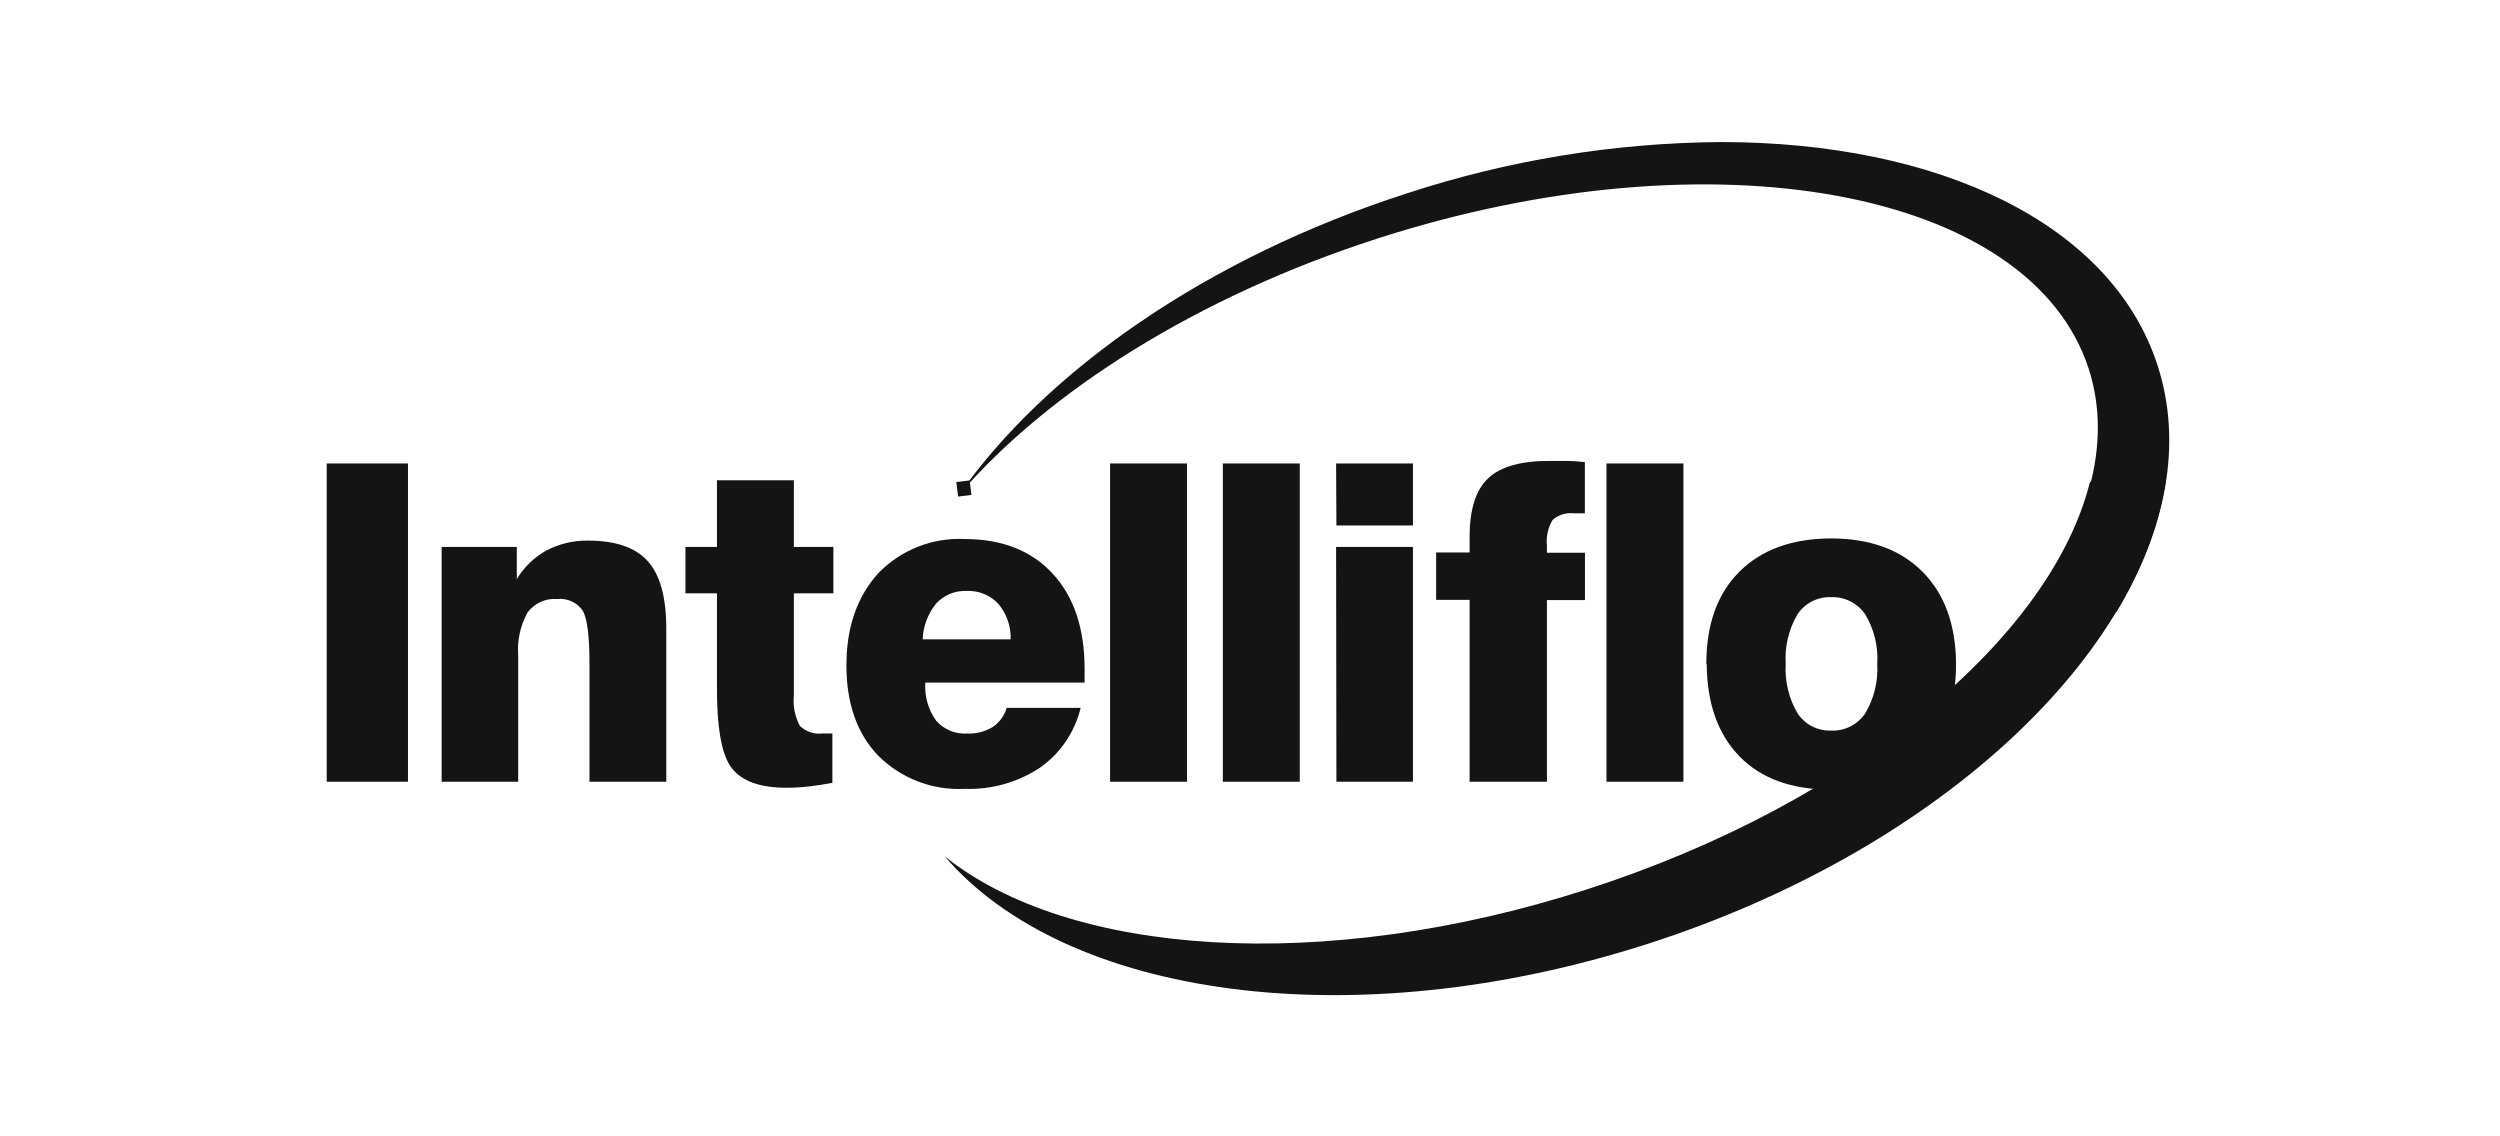 <svg width="176" height="80" viewBox="0 0 176 80" fill="none" xmlns="http://www.w3.org/2000/svg">
<path d="M149.003 43.077C152.479 37.286 153.674 31.259 151.902 25.753C148.669 15.7 136.434 10 121.126 10C113.621 10.058 106.171 11.277 99.04 13.615C84.927 18.162 73.624 26.128 67.492 34.86C73.749 27.581 84.246 20.894 96.996 16.785C120.556 9.201 142.955 13.309 147.049 25.975C148.766 31.321 146.945 37.335 142.489 43.077H149.003Z" fill="#141414"/>
<path d="M116.016 66.442C136.093 59.984 150.497 46.581 152.458 33.928H147.133C144.421 44.85 130.545 56.563 111.678 62.626C93.082 68.611 75.209 67.304 66.491 60.269C75.014 70.224 95.209 73.137 116.016 66.442Z" fill="#141414"/>
<path d="M67.325 33.937L68.264 33.822L68.389 34.843L67.451 34.958L67.325 33.937Z" fill="#141414"/>
<path d="M23 32.628H28.721V55.034H23V32.628Z" fill="#141414"/>
<path d="M31.092 55.034V38.503H36.382V40.769C36.889 39.926 37.608 39.23 38.468 38.753C39.373 38.28 40.381 38.041 41.402 38.058C43.339 38.058 44.741 38.542 45.608 39.511C46.474 40.479 46.907 42.06 46.907 44.252V55.034H41.499V46.692C41.499 44.745 41.337 43.506 41.012 42.973C40.605 42.4 39.917 42.093 39.219 42.173C38.405 42.107 37.616 42.468 37.133 43.126C36.628 44.05 36.401 45.1 36.48 46.15V55.034H31.092Z" fill="#141414"/>
<path d="M48.256 41.77V38.503H50.474V33.81H55.889V38.503H58.67V41.77H55.889V48.93C55.81 49.682 55.957 50.44 56.313 51.106C56.74 51.514 57.327 51.708 57.912 51.635H58.316H58.6V55.111C58.031 55.222 57.474 55.308 56.932 55.368C56.41 55.428 55.886 55.458 55.361 55.458C53.507 55.458 52.223 54.995 51.51 54.068C50.796 53.141 50.451 51.185 50.474 48.2V41.77H48.256Z" fill="#141414"/>
<path fill-rule="evenodd" clip-rule="evenodd" d="M76.078 49.834H70.877L70.871 49.827C70.712 50.381 70.362 50.861 69.883 51.183C69.348 51.507 68.729 51.666 68.104 51.642C67.264 51.699 66.446 51.359 65.893 50.724C65.342 49.948 65.077 49.004 65.142 48.054H76.356V47.7V47.102C76.356 44.243 75.605 42.002 74.103 40.38C72.602 38.758 70.537 37.947 67.909 37.947C65.636 37.838 63.425 38.712 61.84 40.345C60.339 41.995 59.588 44.161 59.588 46.845C59.588 49.528 60.334 51.646 61.826 53.199C63.432 54.803 65.642 55.652 67.909 55.535C69.789 55.603 71.643 55.083 73.213 54.047C74.648 53.037 75.666 51.539 76.078 49.834ZM71.149 45.01H64.989H64.955C64.99 44.087 65.324 43.202 65.907 42.486C66.453 41.892 67.234 41.569 68.041 41.603C68.881 41.559 69.697 41.887 70.273 42.5C70.867 43.198 71.18 44.093 71.149 45.01Z" fill="#141414"/>
<path d="M78.149 32.628H83.565V55.034H78.149V32.628Z" fill="#141414"/>
<path d="M86.088 32.628H91.504V55.034H86.088V32.628Z" fill="#141414"/>
<path fill-rule="evenodd" clip-rule="evenodd" d="M99.471 32.628H94.062L94.083 36.994H99.471V32.628ZM99.471 38.503H94.062L94.083 55.034H99.471V38.503Z" fill="#141414"/>
<path d="M103.461 55.034V42.229H101.104V38.892H103.461C103.461 38.76 103.461 38.621 103.461 38.468C103.461 38.315 103.461 38.093 103.461 37.773C103.461 35.845 103.904 34.471 104.789 33.65C105.674 32.83 107.145 32.429 109.203 32.448H110.246C110.645 32.448 111.087 32.475 111.574 32.531V36.139H111.275H110.809C110.263 36.072 109.714 36.242 109.301 36.605C108.974 37.158 108.835 37.802 108.904 38.44V38.913H111.581V42.243H108.904V55.034H103.461Z" fill="#141414"/>
<path d="M113.096 32.628H118.512V55.034H113.096V32.628Z" fill="#141414"/>
<path fill-rule="evenodd" clip-rule="evenodd" d="M122.453 40.248C120.901 41.795 120.125 43.96 120.125 46.741H120.152C120.171 49.517 120.94 51.686 122.46 53.248C123.981 54.809 126.131 55.59 128.912 55.59C131.66 55.576 133.813 54.793 135.37 53.241C136.927 51.688 137.706 49.521 137.706 46.741C137.687 43.974 136.899 41.809 135.342 40.248C133.785 38.686 131.632 37.905 128.884 37.905C126.15 37.919 124.006 38.7 122.453 40.248ZM126.548 50.217C125.93 49.167 125.64 47.956 125.714 46.741V46.727C125.637 45.511 125.925 44.301 126.541 43.251C127.067 42.459 127.969 42 128.919 42.041C129.874 42.007 130.78 42.467 131.317 43.258C131.943 44.304 132.236 45.517 132.158 46.734C132.232 47.95 131.939 49.161 131.317 50.21C130.787 51.009 129.877 51.474 128.919 51.433C127.97 51.471 127.071 51.009 126.548 50.217Z" fill="#141414"/>
</svg>
